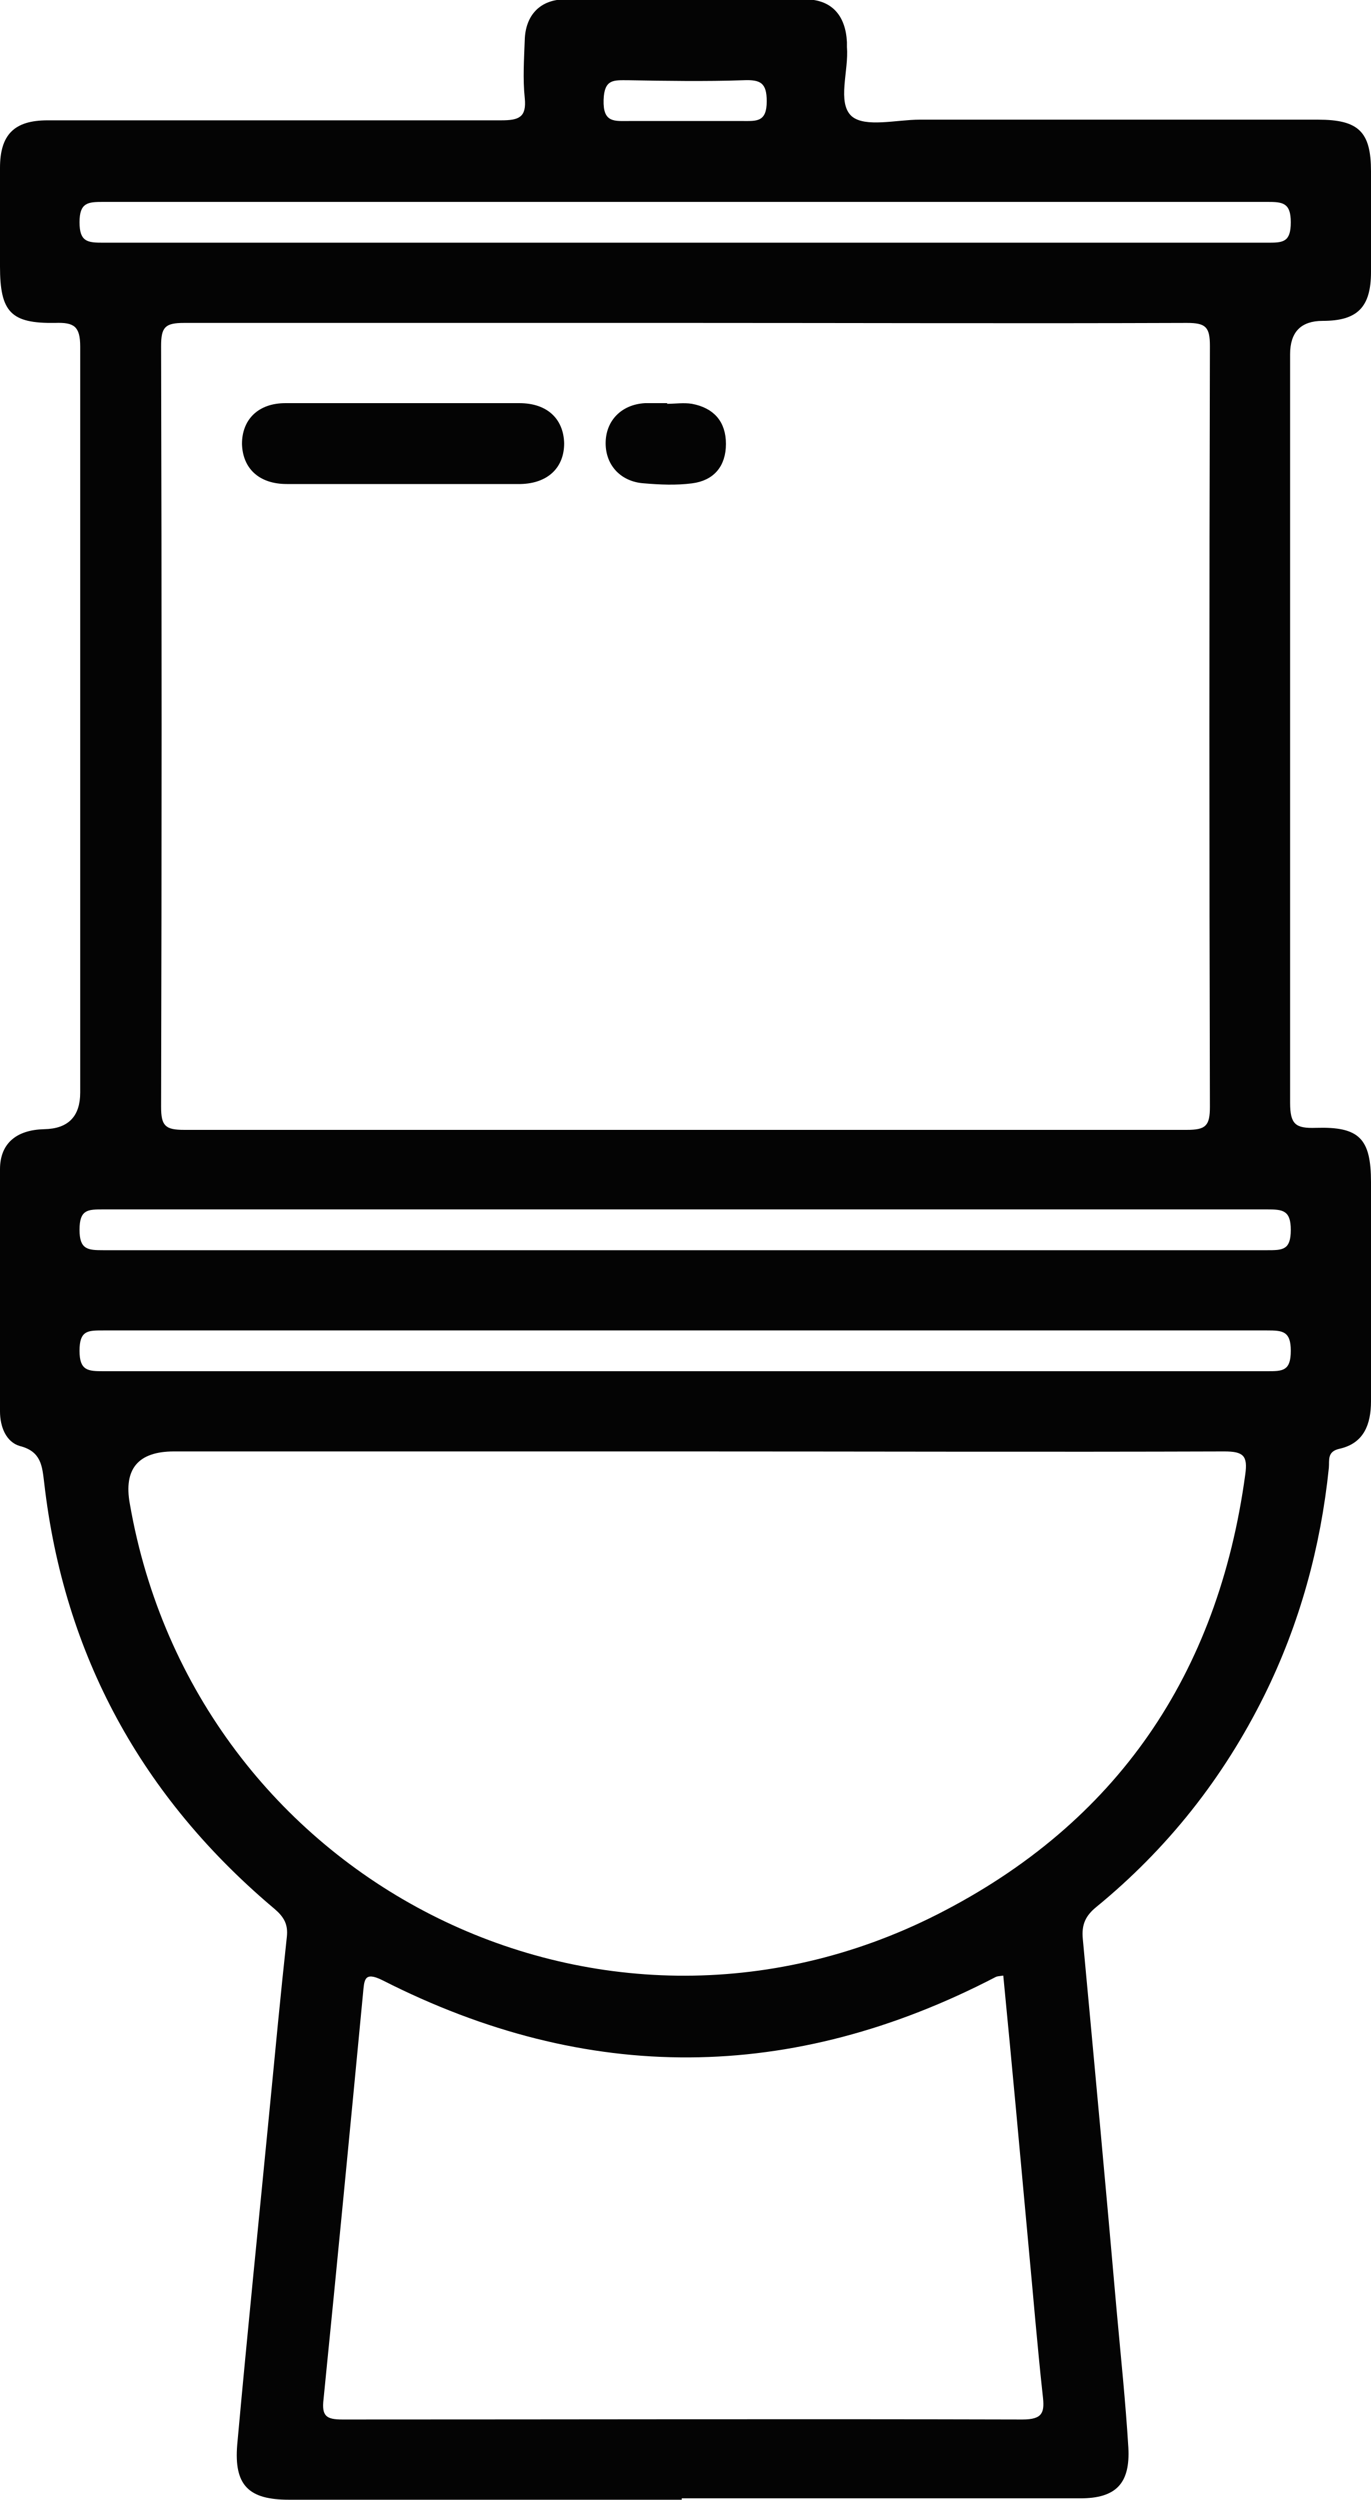 <?xml version="1.0" encoding="UTF-8"?>
<svg id="Layer_2" data-name="Layer 2" xmlns="http://www.w3.org/2000/svg" viewBox="0 0 20.17 36.77">
  <defs>
    <style>
      .cls-1 {
        fill: #040404;
        stroke-width: 0px;
      }
    </style>
  </defs>
  <g id="Layer_1-2" data-name="Layer 1">
    <g>
      <path class="cls-1" d="M10.03,36.77c-1.93,0-3.85,0-5.78,0-.59,0-.81-.21-.76-.81.15-1.66.32-3.32.48-4.97.08-.83.16-1.67.25-2.5.02-.18-.04-.29-.18-.41-1.95-1.64-3.1-3.73-3.39-6.27-.03-.24-.04-.46-.36-.54C.09,21.21,0,20.99,0,20.76c0-1.19,0-2.37,0-3.56,0-.38.24-.58.65-.59q.53-.01.53-.54c0-3.66,0-7.31,0-10.97,0-.3-.09-.36-.37-.35C.16,4.76,0,4.59,0,3.92c0-.48,0-.96,0-1.45,0-.49.21-.7.7-.7,2.22,0,4.45,0,6.67,0,.26,0,.38-.04.35-.33-.03-.28-.01-.57,0-.85.01-.37.23-.6.6-.6,1.17,0,2.35,0,3.52,0,.39,0,.6.23.62.63,0,.02,0,.05,0,.07.03.35-.15.82.07,1.02.2.17.66.05,1,.05,1.95,0,3.9,0,5.86,0,.6,0,.78.18.78.76,0,.49,0,.99,0,1.48,0,.52-.2.72-.71.72q-.48,0-.48.49c0,3.67,0,7.34,0,11.01,0,.32.08.38.38.37.64-.02.81.16.81.8,0,1.07,0,2.15,0,3.22,0,.35-.11.62-.46.7-.19.04-.15.17-.16.28-.12,1.17-.43,2.3-.95,3.35-.6,1.21-1.42,2.25-2.47,3.11-.16.13-.22.26-.2.47.17,1.83.34,3.66.5,5.49.06.66.13,1.33.17,1.99.03.53-.18.75-.71.75-1.95,0-3.9,0-5.86,0ZM10.12,4.75c-2.47,0-4.94,0-7.41,0-.28,0-.34.06-.34.34.01,3.73.01,7.46,0,11.19,0,.28.06.34.34.34,4.92,0,9.83,0,14.75,0,.28,0,.34-.06.34-.34-.01-3.73-.01-7.46,0-11.19,0-.28-.06-.34-.34-.34-2.45.01-4.89,0-7.34,0ZM10.08,21.35H2.56q-.79,0-.65.77c.96,5.53,6.89,8.57,11.88,6.04,2.64-1.34,4.13-3.53,4.53-6.47.04-.28-.03-.34-.31-.34-2.64.01-5.29,0-7.93,0ZM14.76,29.06c-.07.01-.09.01-.11.02-3,1.56-6.01,1.58-9.02.05-.28-.14-.27,0-.29.2-.19,1.99-.38,3.97-.58,5.96-.03.25.04.3.28.3,3.33,0,6.66-.01,10,0,.31,0,.33-.11.3-.36-.08-.73-.14-1.47-.21-2.21-.12-1.31-.24-2.63-.37-3.96ZM10.08,2.97c-2.85,0-5.71,0-8.56,0-.23,0-.35.01-.35.3,0,.29.12.3.35.3,5.71,0,11.41,0,17.12,0,.23,0,.35,0,.35-.3,0-.29-.12-.3-.35-.3-2.85,0-5.71,0-8.56,0ZM10.12,17.79c-2.87,0-5.73,0-8.6,0-.23,0-.35,0-.35.3,0,.29.12.3.35.3,5.71,0,11.41,0,17.12,0,.23,0,.35,0,.35-.3,0-.29-.12-.3-.35-.3-2.84,0-5.68,0-8.52,0ZM10.08,19.57c-2.85,0-5.71,0-8.56,0-.23,0-.35,0-.35.3,0,.29.12.3.35.3,5.71,0,11.41,0,17.12,0,.23,0,.35,0,.35-.3,0-.29-.12-.3-.35-.3-2.85,0-5.71,0-8.56,0ZM10.11,1.78c.27,0,.54,0,.81,0,.21,0,.36.02.36-.29,0-.27-.09-.32-.34-.31-.57.02-1.14.01-1.7,0-.21,0-.35-.02-.36.29-.01.34.16.31.38.31.28,0,.57,0,.85,0Z"/>
      <path class="cls-1" d="M5.92,7.12c-.57,0-1.14,0-1.7,0-.41,0-.65-.23-.66-.59,0-.36.24-.6.64-.6,1.15,0,2.3,0,3.44,0,.41,0,.65.23.66.59,0,.36-.24.59-.64.6-.58,0-1.16,0-1.74,0Z"/>
      <path class="cls-1" d="M9.81,5.94c.12,0,.25-.02.37,0,.32.06.5.26.5.59,0,.33-.18.54-.5.58-.23.03-.47.02-.7,0-.34-.02-.57-.26-.57-.59,0-.33.23-.57.58-.59.11,0,.22,0,.33,0,0,0,0,0,0,0Z"/>
    </g>
  </g>
</svg>